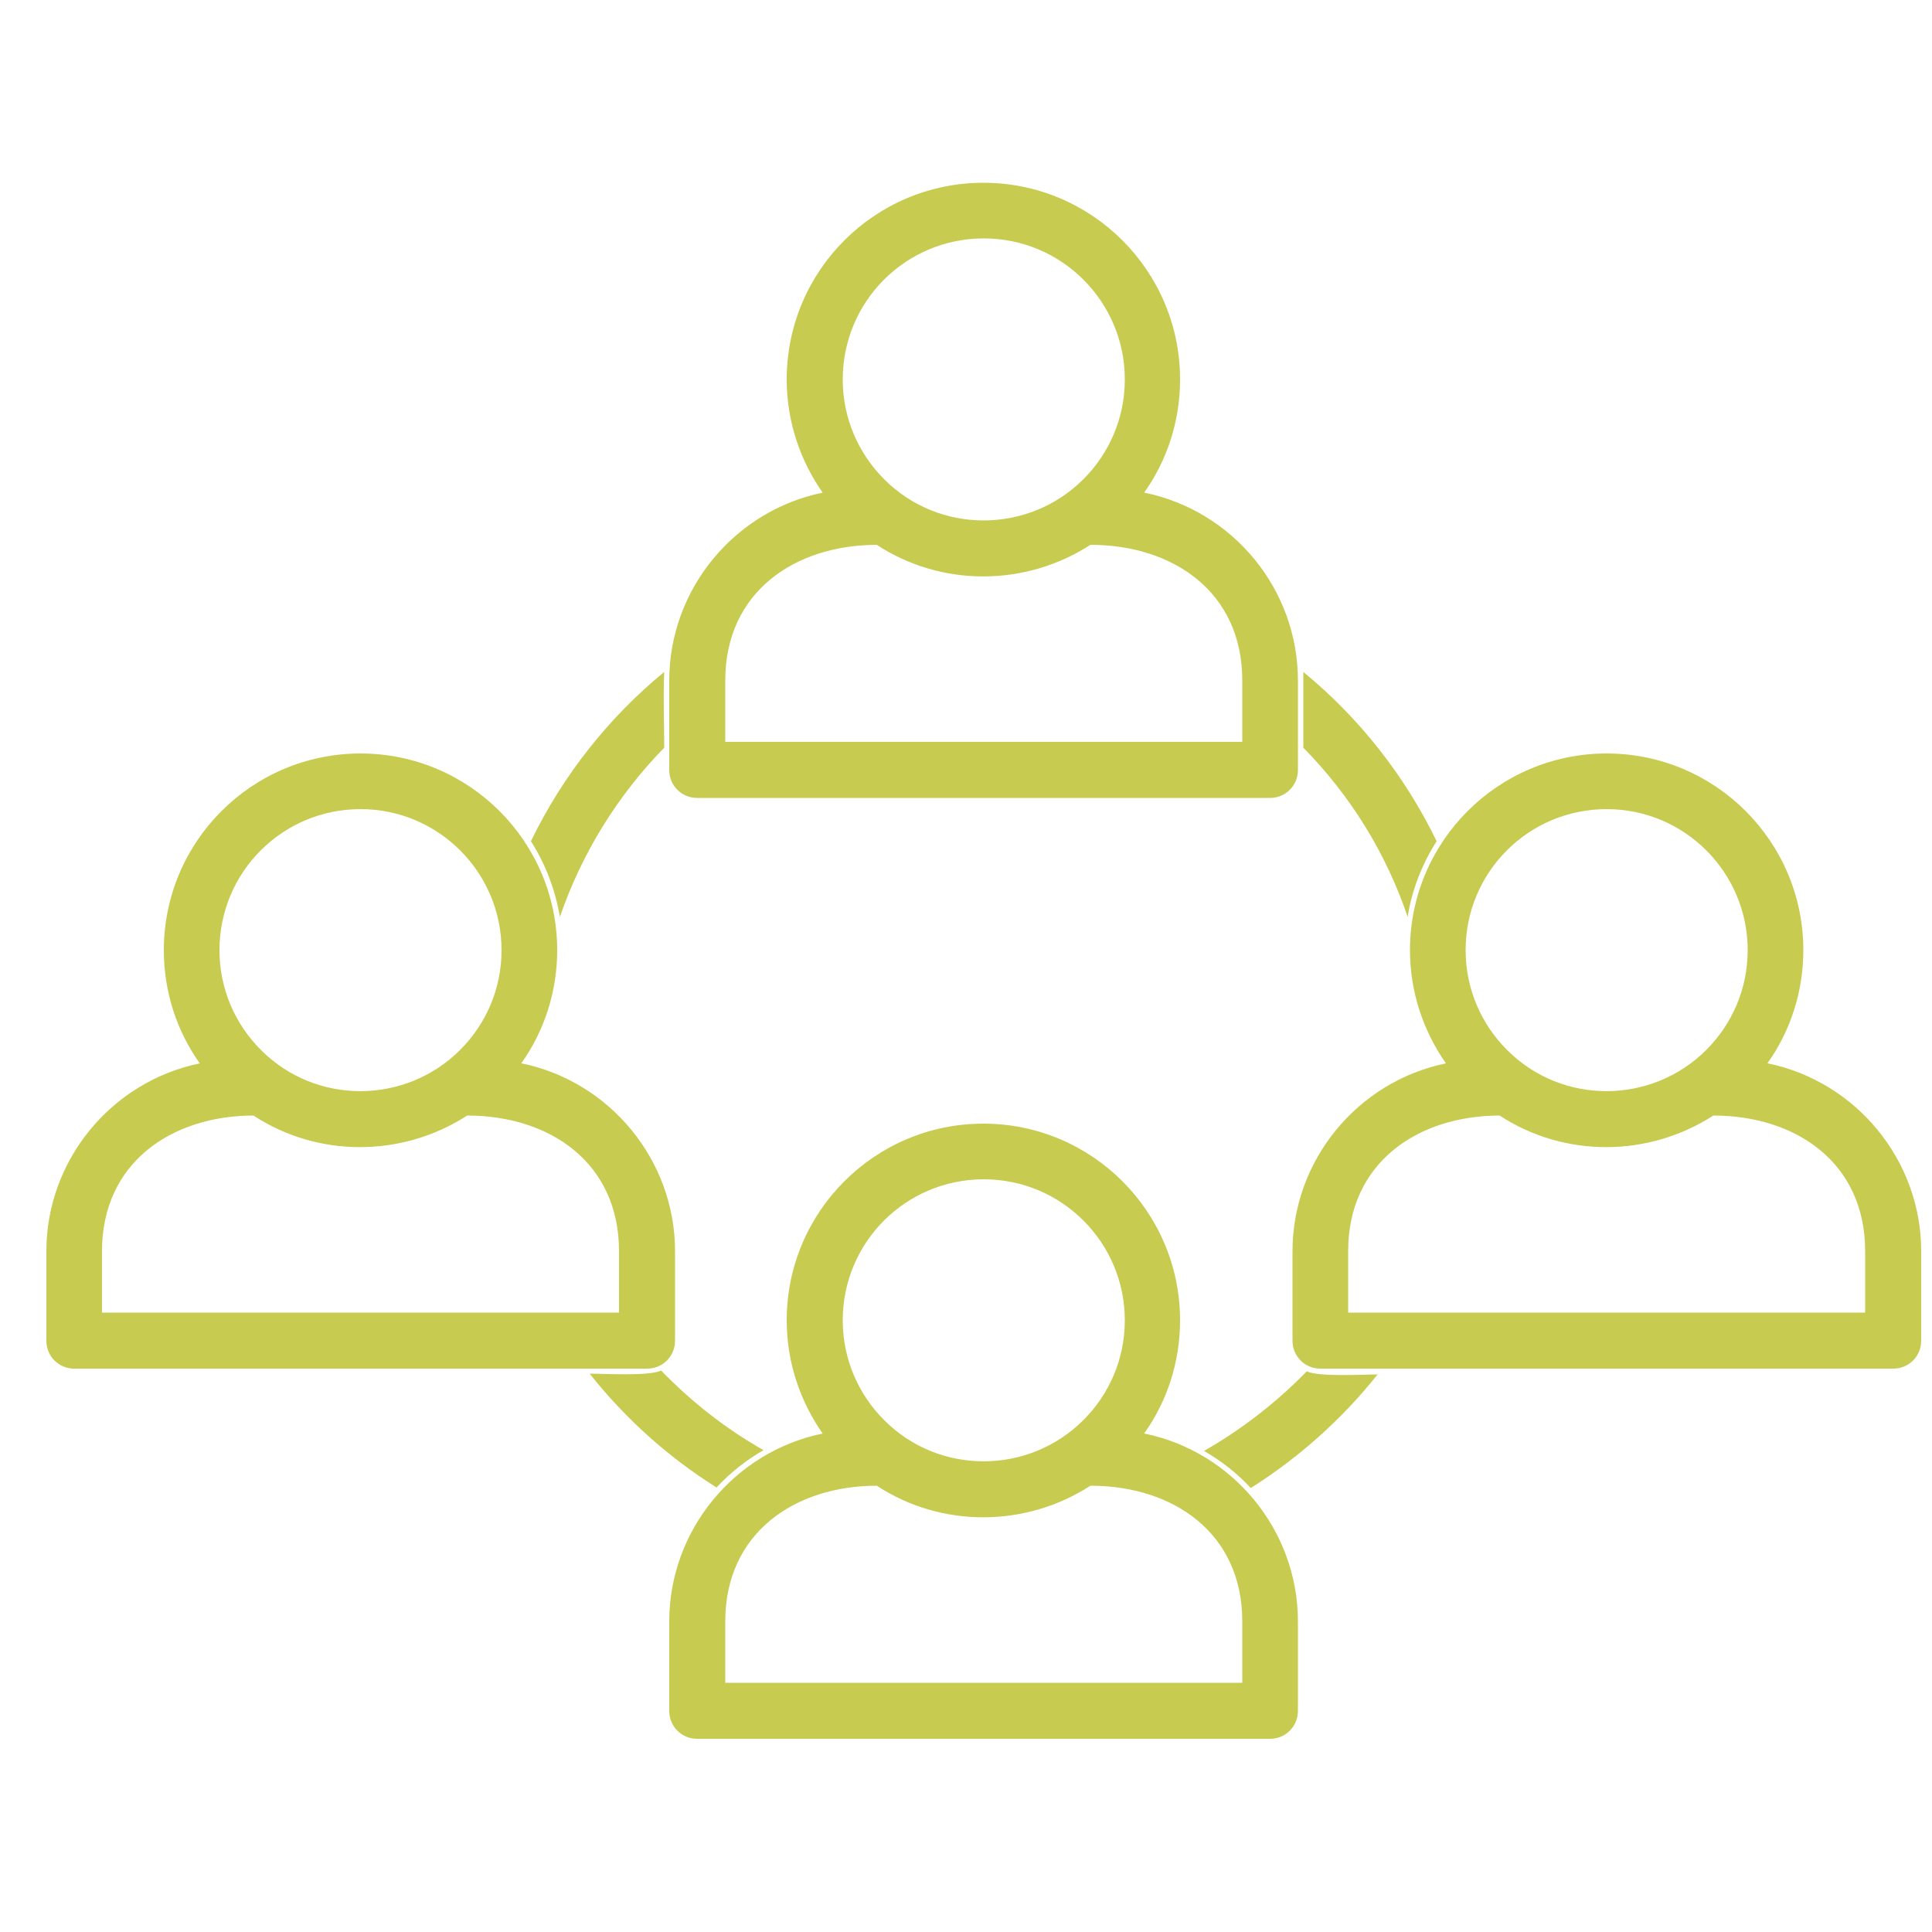 <svg viewBox="0 0 50 50" version="1.1" xmlns="http://www.w3.org/2000/svg" id="Layer_1">
  
  <defs>
    <style>
      .st0 {
        fill: #c7cb50;
        fill-rule: evenodd;
      }
    </style>
  </defs>
  <path d="M28.04,12.4c.66-.66,1.07-1.57,1.07-2.58,0-2.01-1.63-3.65-3.65-3.65s-3.65,1.63-3.65,3.65c0,1.01.41,1.92,1.07,2.58,1.42,1.43,3.74,1.42,5.16,0h0ZM28.04,36.75c.66-.66,1.07-1.57,1.07-2.58,0-2.01-1.63-3.65-3.65-3.65s-3.65,1.63-3.65,3.65c0,1.01.41,1.92,1.07,2.58,1.42,1.43,3.74,1.42,5.16,0h0ZM29.62,37.1c2.29.47,3.97,2.51,3.97,4.86v2.32c0,.4-.32.72-.72.72h-14.83c-.4,0-.72-.32-.72-.72v-2.32c0-2.35,1.68-4.39,3.97-4.86-.58-.83-.93-1.84-.93-2.93,0-2.81,2.28-5.09,5.09-5.09s5.09,2.28,5.09,5.09c0,1.09-.34,2.1-.93,2.93h0ZM22.7,38.45c-2.13,0-3.93,1.22-3.93,3.51v1.59h13.38v-1.59c0-2.29-1.79-3.51-3.93-3.51-1.67,1.08-3.85,1.1-5.53,0ZM11.91,27.17c.66-.66,1.07-1.57,1.07-2.58,0-2.01-1.63-3.65-3.65-3.65s-3.65,1.63-3.65,3.65c0,1.01.41,1.92,1.07,2.58,1.42,1.43,3.74,1.42,5.16,0h0ZM44.16,27.17c.66-.66,1.07-1.57,1.07-2.58,0-2.01-1.63-3.65-3.65-3.65s-3.65,1.63-3.65,3.65c0,1.01.41,1.92,1.07,2.58,1.42,1.43,3.74,1.42,5.16,0h0ZM45.75,27.52c2.29.47,3.97,2.51,3.97,4.86v2.32c0,.4-.32.72-.72.72h-14.83c-.4,0-.72-.32-.72-.72v-2.32c0-2.35,1.68-4.39,3.97-4.86-.58-.83-.93-1.84-.93-2.93,0-2.81,2.28-5.09,5.09-5.09s5.09,2.28,5.09,5.09c0,1.09-.34,2.1-.93,2.93h0ZM38.82,28.87c-2.13,0-3.93,1.22-3.93,3.51v1.59h13.38v-1.59c0-2.29-1.79-3.51-3.93-3.51-1.67,1.08-3.85,1.1-5.53,0h0ZM13.5,27.52c2.29.47,3.97,2.51,3.97,4.86v2.32c0,.4-.32.72-.72.72H1.92c-.4,0-.72-.32-.72-.72v-2.32c0-2.35,1.68-4.39,3.97-4.86-.59-.83-.93-1.84-.93-2.93,0-2.81,2.28-5.09,5.09-5.09s5.09,2.28,5.09,5.09c0,1.09-.34,2.1-.93,2.93h0ZM6.57,28.87c-2.13,0-3.93,1.22-3.93,3.51v1.59h13.38v-1.59c0-2.29-1.79-3.51-3.93-3.51-1.67,1.08-3.85,1.1-5.53,0h0ZM33.73,17.39c1.45,1.19,2.63,2.69,3.45,4.38-.37.58-.64,1.25-.75,1.96-.56-1.66-1.49-3.15-2.7-4.38v-1.74c0-.07,0-.14,0-.21ZM35.66,35.56c-.92,1.16-2.04,2.16-3.29,2.95-.35-.38-.76-.7-1.21-.96.91-.52,1.75-1.16,2.49-1.89l.17-.17c.32.15,1.45.08,1.85.08ZM18.55,38.5c-1.26-.79-2.37-1.79-3.29-2.95.4,0,1.53.07,1.85-.08.8.82,1.65,1.49,2.65,2.06-.45.26-.86.58-1.21.96ZM13.74,21.77c.82-1.69,2-3.19,3.45-4.38-.03.64,0,1.32,0,1.96-1.2,1.23-2.13,2.72-2.7,4.38-.12-.71-.38-1.38-.75-1.96h0ZM29.62,12.75c2.29.47,3.97,2.5,3.97,4.86v2.32c0,.4-.32.72-.72.72h-14.83c-.4,0-.72-.32-.72-.72v-2.32c0-2.35,1.68-4.39,3.97-4.86-.58-.83-.93-1.84-.93-2.93,0-2.81,2.28-5.09,5.09-5.09s5.09,2.28,5.09,5.09c0,1.09-.34,2.1-.93,2.93h0ZM22.7,14.1c-2.13,0-3.93,1.22-3.93,3.51v1.59h13.38v-1.59c0-2.29-1.79-3.51-3.93-3.51-1.67,1.08-3.85,1.1-5.53,0h0Z" class="st0"></path>
</svg>